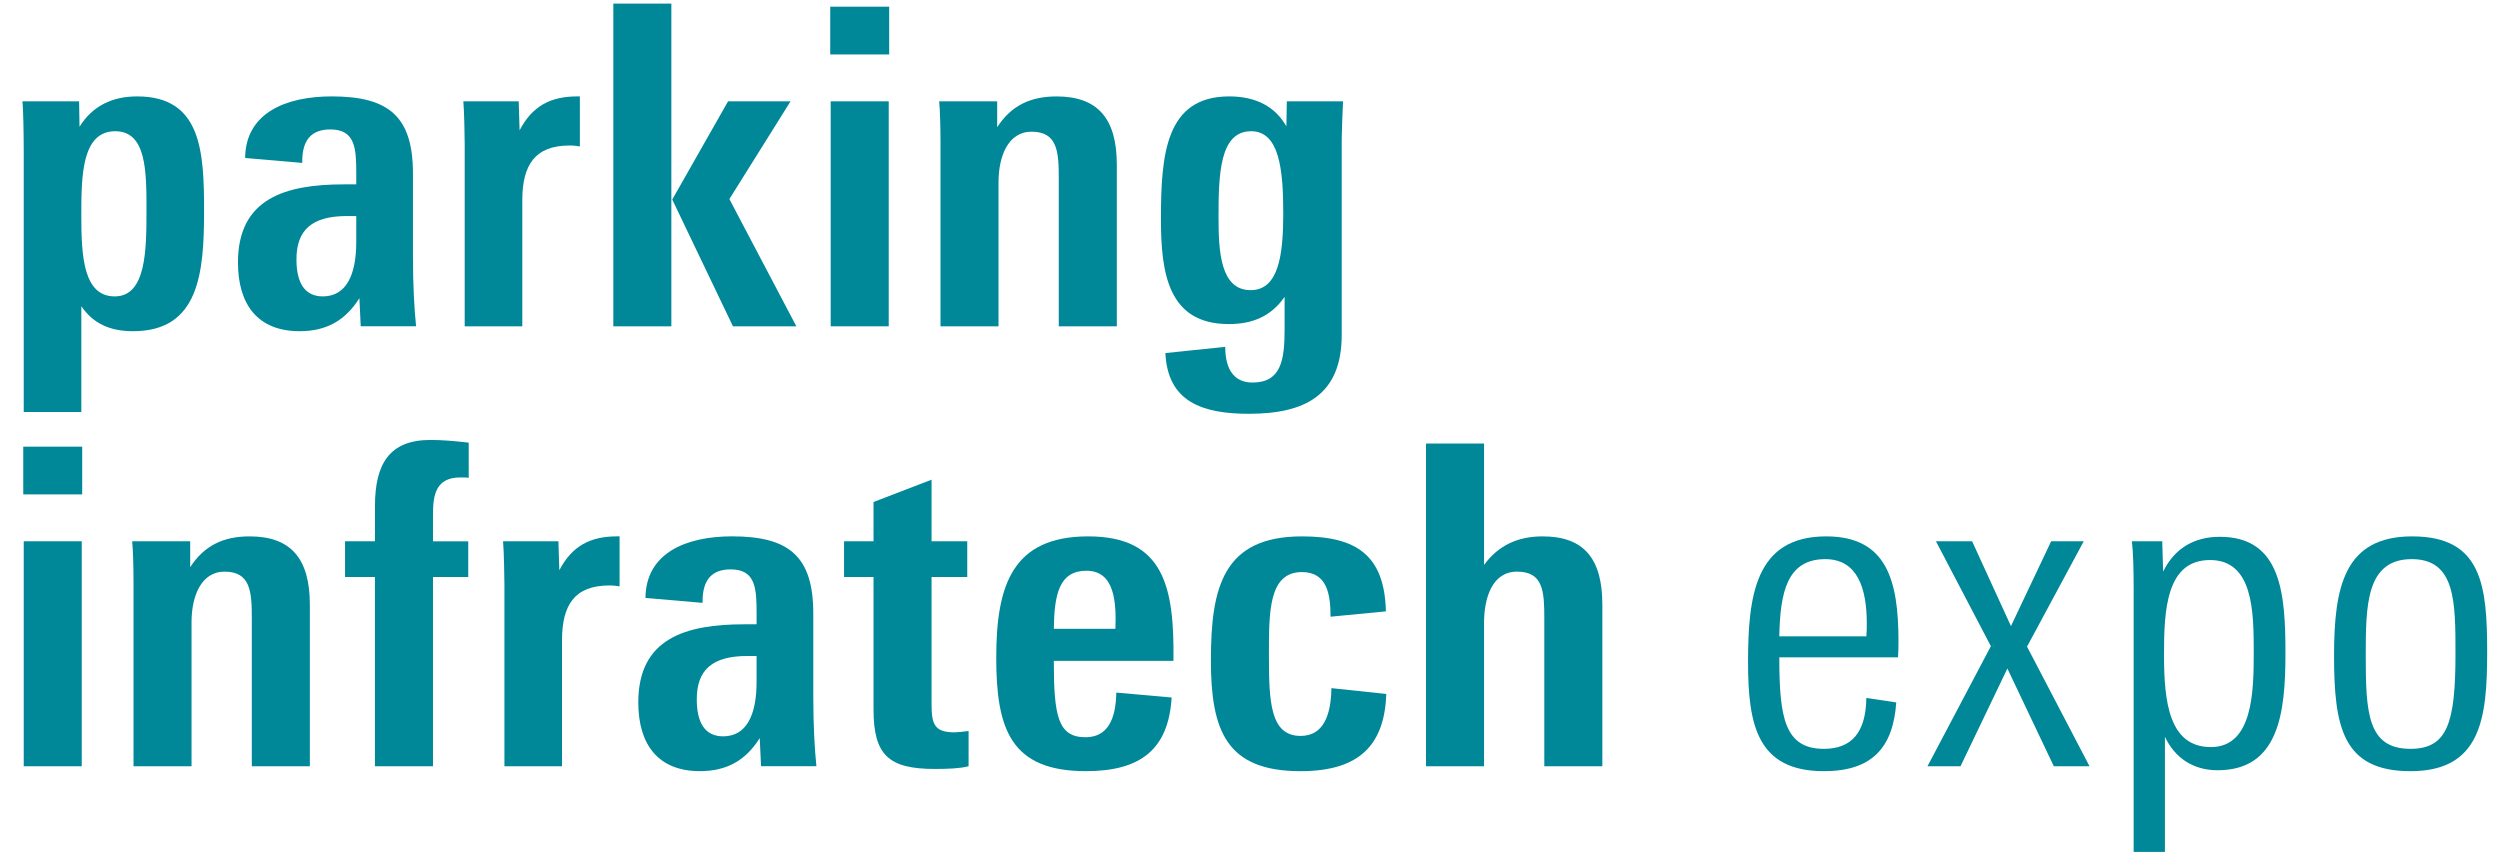 <?xml version="1.0" encoding="UTF-8"?>
<svg id="Ebene_2" data-name="Ebene 2" xmlns="http://www.w3.org/2000/svg" viewBox="0 0 151 52">
  <defs>
    <style>
      .cls-1 {
        fill: none;
      }

      .cls-2 {
        fill: #089;
      }
    </style>
  </defs>
  <g id="Boundingbox">
    <rect class="cls-1" width="151" height="52"/>
  </g>
  <g id="parking-infratech-expo">
    <g id="parking-infratech-expo-2" data-name="parking-infratech-expo">
      <g id="infratech_expo" data-name="infratech expo">
        <path class="cls-2" d="M1.405,26.977h3.56v2.886H1.405v-2.886ZM1.433,32.694h3.505v13.588H1.433v-13.588Z"/>
        <path class="cls-2" d="M8.064,35.093c0-.755-.027-1.914-.081-2.399h3.505v1.563c.836-1.294,1.995-1.86,3.586-1.86,2.454,0,3.641,1.294,3.641,4.125v9.76h-3.506v-8.951c0-1.591-.08-2.804-1.645-2.804-1.429,0-1.995,1.51-1.995,3.046v8.709h-3.505v-11.188Z"/>
        <path class="cls-2" d="M22.648,34.85h-1.807v-2.156h1.807v-2.131c0-2.561.89-3.99,3.343-3.99.701,0,1.375.055,2.319.162v2.13c-.055-.027-.324-.027-.513-.027-1.483,0-1.645,1.079-1.645,2.238v1.618h2.13v2.156h-2.13v11.432h-3.505v-11.432Z"/>
        <path class="cls-2" d="M30.466,35.255c0-.405-.027-1.941-.081-2.562h3.344l.054,1.752c.755-1.456,1.86-2.049,3.479-2.049h.161v3.02c-.216-.026-.323-.054-.62-.054-2.103,0-2.857,1.187-2.857,3.315v7.604h-3.479v-11.026Z"/>
        <path class="cls-2" d="M38.553,42.426c0-3.855,2.831-4.719,6.417-4.719h.728v-.674c0-1.482-.054-2.642-1.563-2.642-1.133,0-1.726.62-1.698,2.022l-3.451-.297c.026-2.75,2.507-3.721,5.23-3.721,3.451,0,4.907,1.213,4.907,4.664v5.015c0,1.753.081,3.154.188,4.206h-3.344l-.08-1.698c-.863,1.375-2.022,1.995-3.613,1.995-2.534,0-3.721-1.618-3.721-4.152ZM45.697,41.186v-1.563h-.565c-2.104,0-3.047.836-3.047,2.615,0,1.402.485,2.237,1.591,2.237,1.401,0,2.021-1.267,2.021-3.289Z"/>
        <path class="cls-2" d="M52.761,42.858v-8.008h-1.78v-2.156h1.78v-2.373l3.505-1.348v3.721h2.156v2.156h-2.156v7.657c0,1.187.135,1.726,1.375,1.726.188,0,.432-.027.862-.081v2.13c-.539.135-1.213.162-2.049.162-2.777,0-3.693-.836-3.693-3.586Z"/>
        <path class="cls-2" d="M60.174,39.704c0-4.341.971-7.307,5.553-7.307,4.61,0,5.204,3.101,5.15,7.521h-7.226c0,3.316.243,4.611,1.914,4.611,1.348,0,1.833-1.105,1.86-2.696l3.343.296c-.188,3.074-1.807,4.449-5.177,4.449-4.582,0-5.418-2.589-5.418-6.875ZM63.651,37.978h3.72c.055-1.563-.026-3.505-1.752-3.505-1.645,0-1.94,1.429-1.968,3.505Z"/>
        <path class="cls-2" d="M73.139,39.865c0-4.367.728-7.468,5.5-7.468,3.316,0,4.988,1.159,5.069,4.529l-3.344.323c0-1.32-.188-2.695-1.726-2.695-2.022,0-1.995,2.426-1.995,5.041,0,2.804.081,4.854,1.914,4.854,1.375,0,1.834-1.24,1.86-2.885l3.316.351c-.107,3.02-1.563,4.664-5.177,4.664-4.476,0-5.419-2.427-5.419-6.714Z"/>
        <path class="cls-2" d="M86.132,26.789h3.505v7.334c.863-1.187,2.049-1.726,3.532-1.726,2.508,0,3.613,1.348,3.613,4.125v9.76h-3.506v-8.924c0-1.618-.054-2.831-1.645-2.831-1.482,0-1.995,1.537-1.995,3.127v8.628h-3.505v-19.493Z"/>
        <path class="cls-2" d="M105.582,40.027c0-3.99.404-7.63,4.718-7.63,3.667,0,4.368,2.669,4.368,6.336,0,.323,0,.485-.026.971h-7.172c0,3.64.323,5.526,2.695,5.526,1.699,0,2.535-1.024,2.562-3.073l1.807.27c-.188,2.724-1.456,4.152-4.368,4.152-4.017,0-4.583-2.777-4.583-6.552ZM107.47,38.436h5.257c.027-.27.027-.513.027-.782,0-2.129-.566-3.882-2.508-3.882-2.318,0-2.723,2.022-2.776,4.664Z"/>
        <path class="cls-2" d="M120.248,39.029l-3.316-6.335h2.184l2.346,5.122,2.427-5.122h1.969l-3.425,6.362,3.775,7.226h-2.157l-2.805-5.904-2.831,5.904h-1.995l3.829-7.253Z"/>
        <path class="cls-2" d="M128.873,35.713c0-1.321-.027-2.346-.107-3.02h1.833l.054,1.833c.674-1.375,1.834-2.103,3.425-2.103,3.721,0,3.963,3.451,3.963,7.036,0,3.56-.377,7.064-4.098,7.064-1.483,0-2.589-.755-3.182-2.022v6.956h-1.888v-15.745ZM136.126,39.407c0-2.454-.027-5.581-2.643-5.581-2.642,0-2.777,3.02-2.777,5.716,0,2.831.297,5.581,2.831,5.581,2.535,0,2.589-3.344,2.589-5.716Z"/>
        <path class="cls-2" d="M140.977,39.595c0-4.151.62-7.198,4.719-7.198,4.232,0,4.529,2.993,4.529,7.01,0,3.99-.378,7.172-4.638,7.172-4.099,0-4.61-2.696-4.61-6.983ZM148.311,39.488c0-3.154,0-5.716-2.643-5.716-2.75,0-2.777,2.777-2.777,5.823,0,3.451.108,5.635,2.696,5.635,2.238,0,2.724-1.563,2.724-5.742Z"/>
      </g>
      <g id="parking">
        <path class="cls-2" d="M1.433,9.086c0-.944-.027-2.589-.081-2.966h3.425l.026,1.536c.782-1.267,1.995-1.833,3.479-1.833,3.882,0,4.044,3.316,4.044,6.93,0,3.721-.297,7.252-4.287,7.252-1.429,0-2.427-.485-3.127-1.51v6.391H1.433v-15.8ZM8.848,12.672c0-2.319,0-4.746-1.888-4.746-2.022,0-2.049,2.696-2.049,5.097,0,2.48.135,4.88,2.021,4.88,1.915,0,1.915-2.858,1.915-5.23Z"/>
        <path class="cls-2" d="M14.373,15.854c0-3.856,2.831-4.719,6.417-4.719h.728v-.674c0-1.483-.054-2.643-1.563-2.643-1.133,0-1.726.62-1.698,2.022l-3.451-.297c.026-2.75,2.507-3.721,5.23-3.721,3.451,0,4.907,1.213,4.907,4.664v5.016c0,1.752.081,3.154.188,4.206h-3.344l-.08-1.699c-.863,1.375-2.022,1.995-3.613,1.995-2.534,0-3.721-1.617-3.721-4.151ZM21.518,14.613v-1.564h-.565c-2.104,0-3.047.836-3.047,2.615,0,1.402.485,2.238,1.591,2.238,1.401,0,2.021-1.268,2.021-3.289Z"/>
        <path class="cls-2" d="M28.067,8.682c0-.405-.027-1.941-.081-2.562h3.344l.054,1.752c.755-1.456,1.86-2.049,3.479-2.049h.161v3.02c-.216-.026-.323-.054-.62-.054-2.103,0-2.857,1.187-2.857,3.316v7.604h-3.479v-11.027Z"/>
        <path class="cls-2" d="M37.045.216h3.505v19.493h-3.505V.216ZM40.604,12.052l3.371-5.932h3.774l-3.694,5.904,4.045,7.685h-3.829l-3.667-7.657Z"/>
        <path class="cls-2" d="M50.146.404h3.56v2.885h-3.56V.404ZM50.174,6.12h3.505v13.589h-3.505V6.12Z"/>
        <path class="cls-2" d="M56.806,8.52c0-.755-.027-1.914-.081-2.399h3.505v1.563c.836-1.294,1.995-1.86,3.586-1.86,2.453,0,3.64,1.294,3.64,4.125v9.761h-3.506v-8.952c0-1.591-.079-2.804-1.644-2.804-1.429,0-1.995,1.51-1.995,3.047v8.709h-3.505v-11.189Z"/>
        <path class="cls-2" d="M70.391,21.326l3.613-.377c0,1.401.565,2.157,1.645,2.157,1.726,0,1.941-1.349,1.941-3.209v-1.968c-.836,1.213-1.996,1.645-3.371,1.645-3.666,0-4.098-3.074-4.098-6.336,0-3.883.27-7.415,4.125-7.415,1.618,0,2.777.62,3.451,1.807l.027-1.51h3.396c-.026.404-.08,1.995-.08,2.265v11.836c0,3.641-2.211,4.772-5.608,4.772-2.777,0-4.907-.701-5.042-3.667ZM77.509,12.888c0-2.67-.243-4.962-1.941-4.962-1.888,0-1.969,2.562-1.969,5.177,0,2.076.108,4.422,1.941,4.422,1.699,0,1.969-2.156,1.969-4.637Z"/>
      </g>
    </g>
  </g>
</svg>
